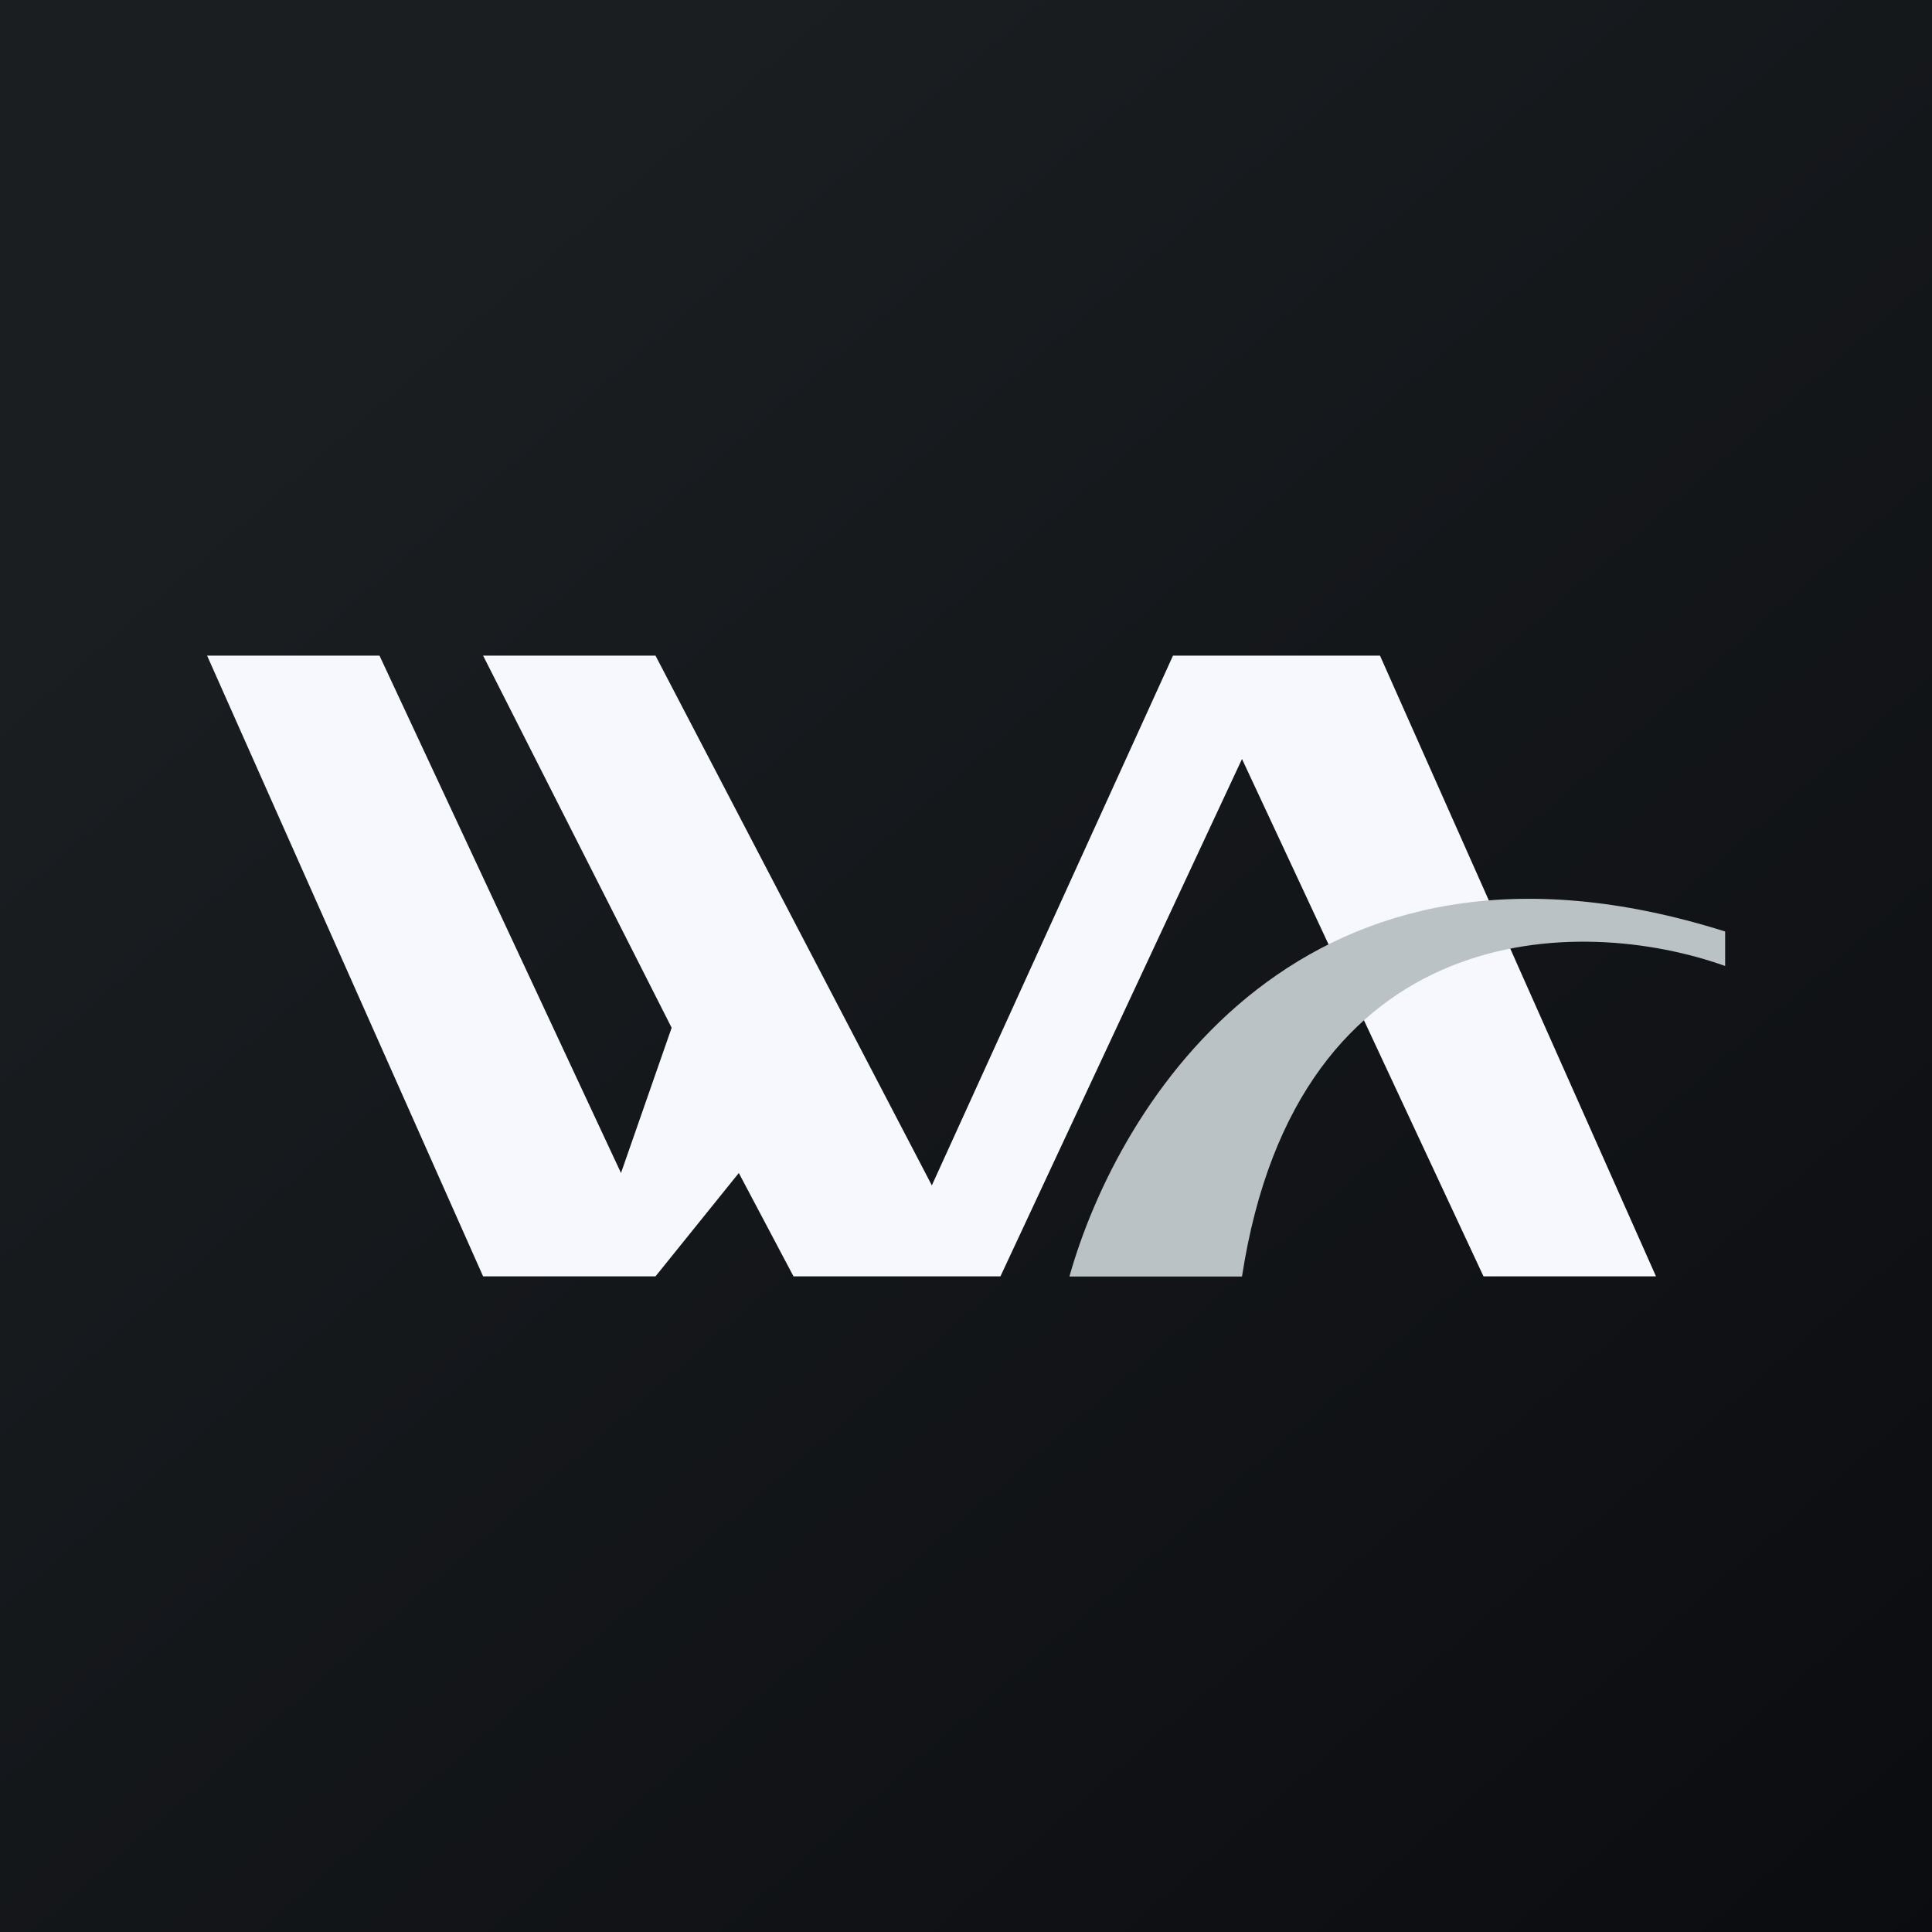 <!-- by Wealthyhood --><svg width="56" height="56" xmlns="http://www.w3.org/2000/svg"><rect width="100%" height="100%" fill="#808080" stroke="none"/><path fill="url(#paint0_linear)" d="M0 0h56v56H0z"/><path d="M14.003 36.996l-8-17.992H11L18 34l1.468-4.21-5.465-10.786H19l8.01 15.355L34 19.004h6l8 17.992h-5L36 22l-7.002 14.996H23L21.415 34 19 36.996h-4.997z" fill="#F6F8FD"/><path d="M50.004 27C37.74 23.131 32.39 32.036 30.998 37H36c1.612-10.463 9.811-10.502 14.004-9v-1z" fill="#BAC2C5"/><defs><linearGradient id="paint0_linear" x1="10.418" y1="9.712" x2="68.147" y2="76.017" gradientUnits="userSpaceOnUse"><stop stop-color="#1A1E21"/><stop offset="1" stop-color="#06060A"/></linearGradient></defs></svg>